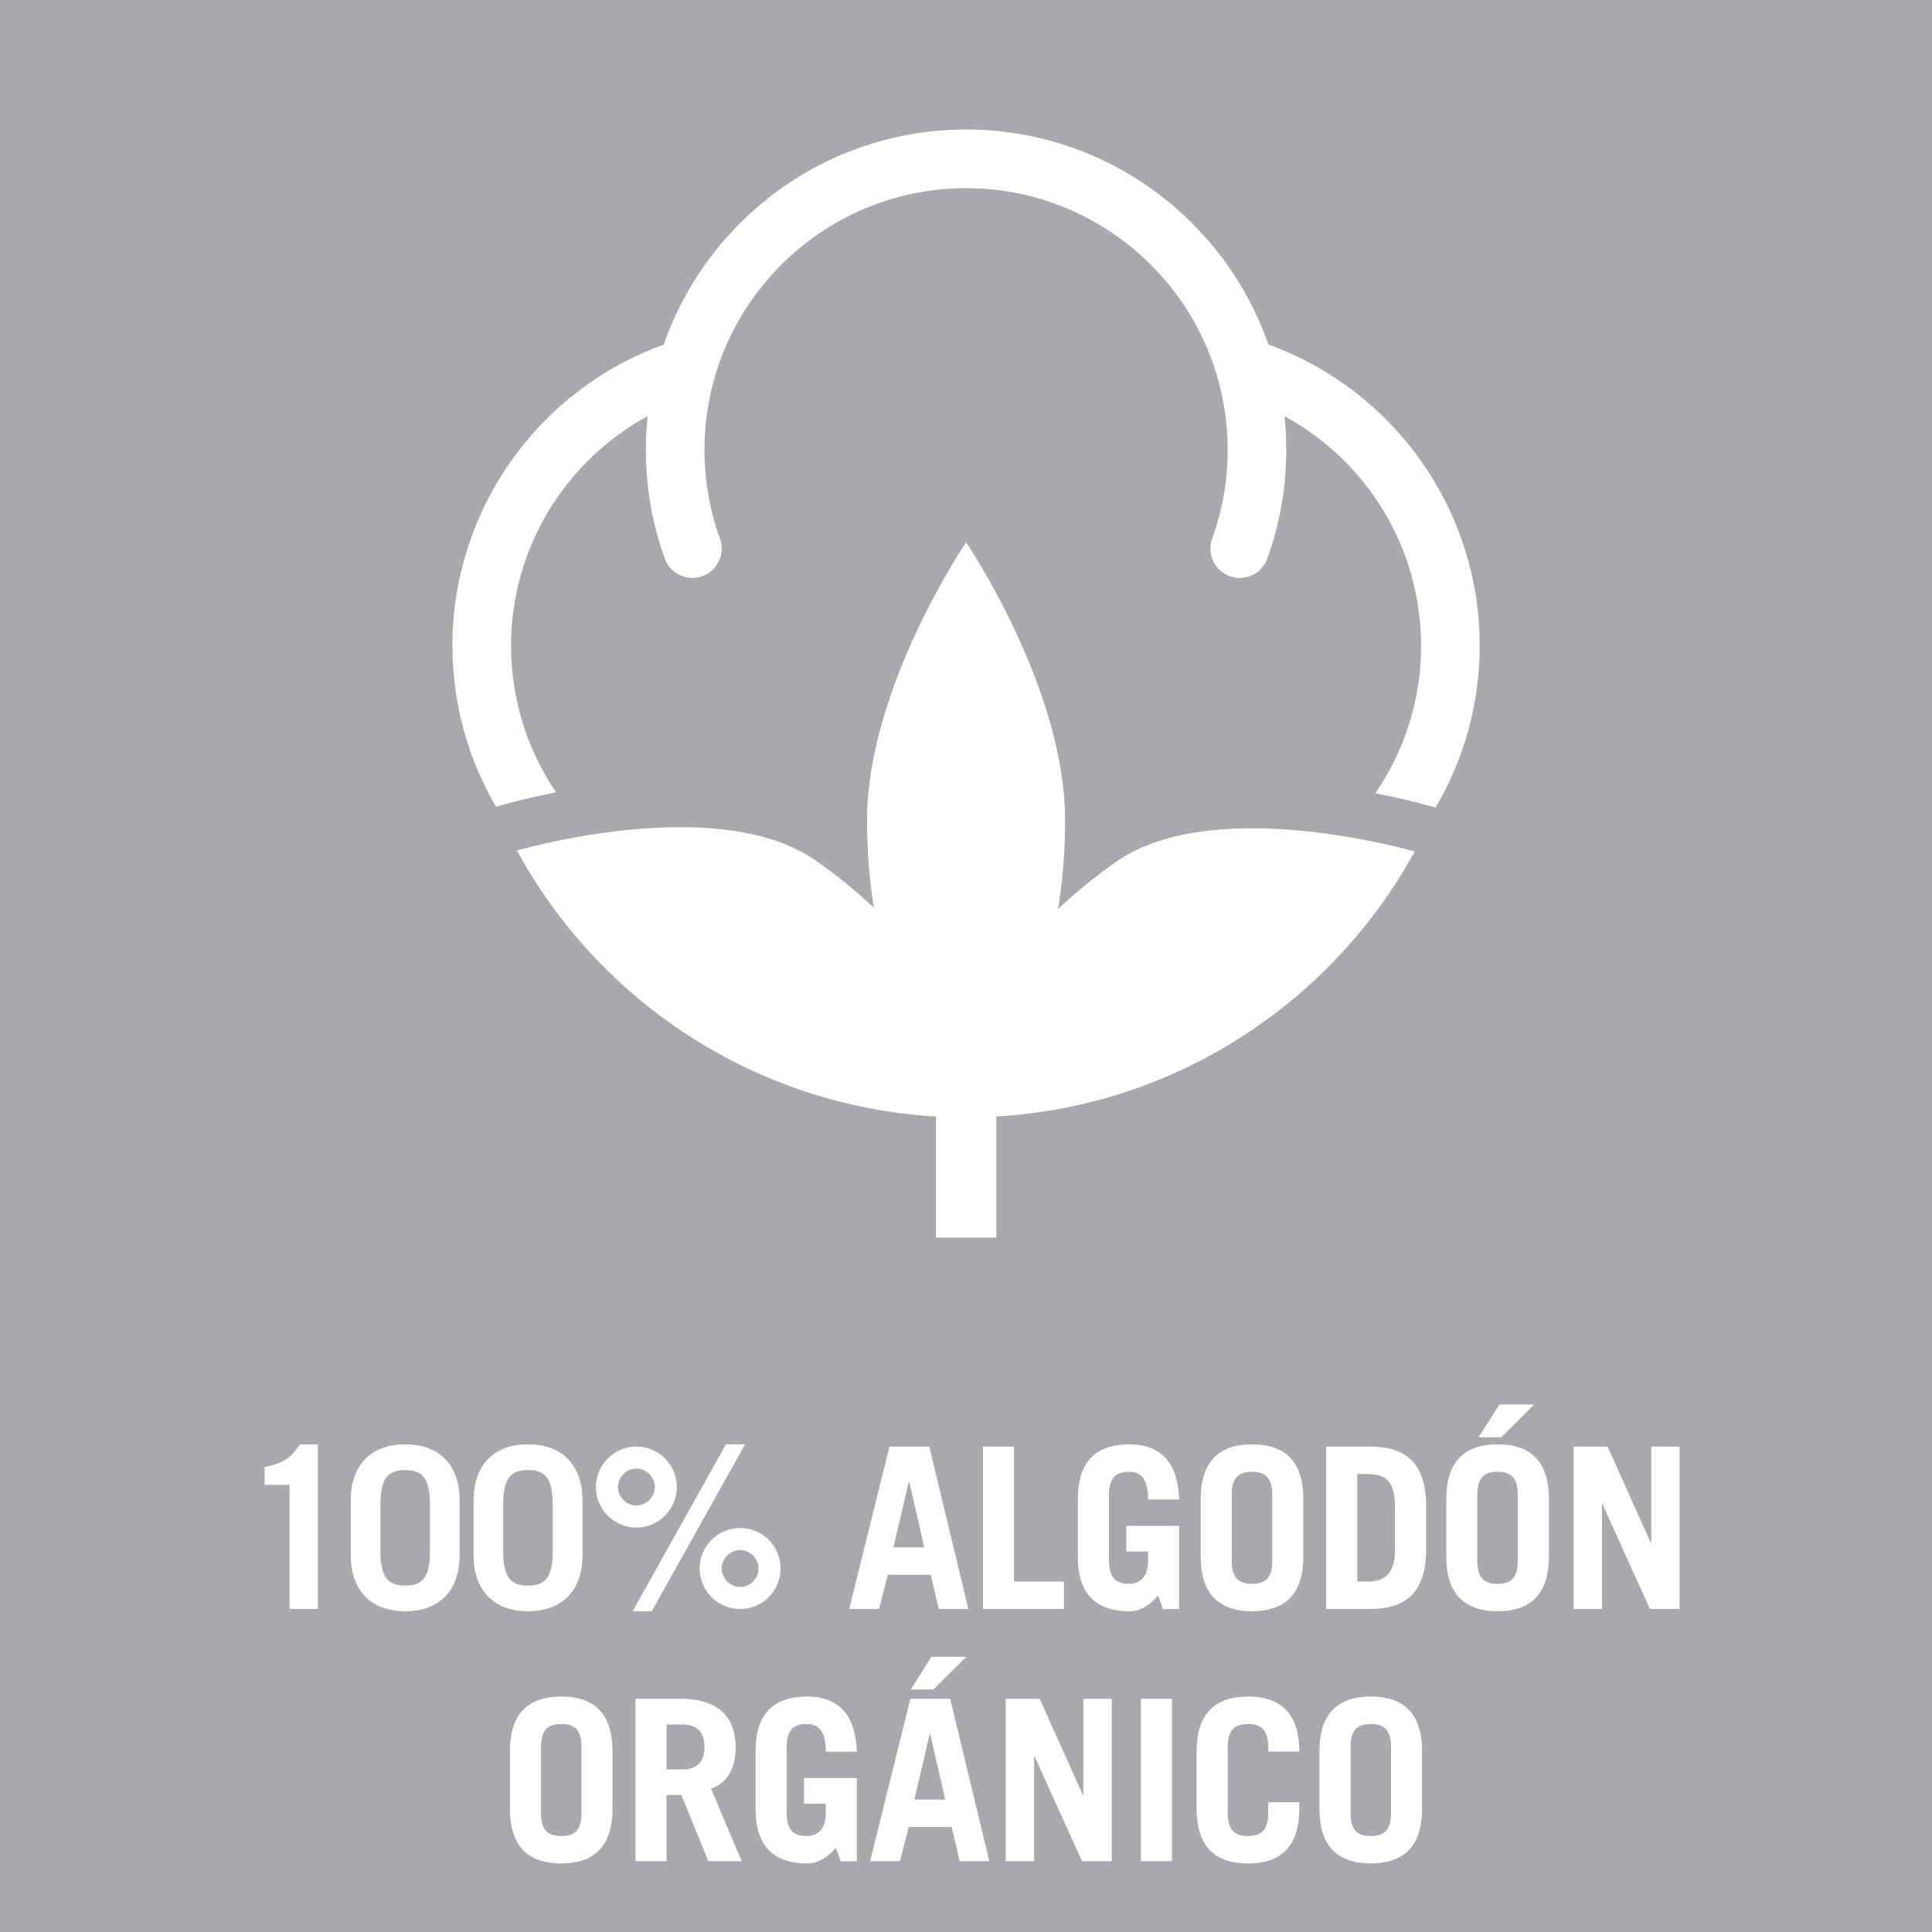 <?xml version="1.0" encoding="utf-8"?>
<!-- Generator: Adobe Illustrator 27.4.1, SVG Export Plug-In . SVG Version: 6.00 Build 0)  -->
<svg version="1.2" baseProfile="tiny" xmlns="http://www.w3.org/2000/svg" xmlns:xlink="http://www.w3.org/1999/xlink" x="0px"
	 y="0px" width="283.46px" height="283.46px" viewBox="0 0 283.46 283.46" overflow="visible" xml:space="preserve">
<g id="Background">
	<rect fill="#A7A9AC" width="283.47" height="283.46"/>
</g>
<g id="Graphics">
	<g>
	</g>
</g>
<g id="Text">
	<g>
		<rect y="175.24" fill="none" width="283.46" height="107.72"/>
		<path fill="#FFFFFF" d="M42.48,217.85h-3.66v-2.61c3.5-0.69,4.09-1.88,5.21-3.33h2.61v24.16h-4.16V217.85z"/>
		<path fill="#FFFFFF" d="M51.46,220.16c0-5.08,2.84-8.25,7.99-8.25s7.99,3.17,7.99,8.25v7.99c0,5.08-2.84,8.25-7.99,8.25
			s-7.99-3.17-7.99-8.25V220.16z M55.82,227.66c0,3.86,1.19,4.98,3.63,4.98s3.63-1.12,3.63-4.98v-7c0-3.86-1.19-4.98-3.63-4.98
			s-3.63,1.12-3.63,4.98V227.66z"/>
		<path fill="#FFFFFF" d="M69.48,220.16c0-5.08,2.84-8.25,7.99-8.25s7.99,3.17,7.99,8.25v7.99c0,5.08-2.84,8.25-7.99,8.25
			s-7.99-3.17-7.99-8.25V220.16z M73.83,227.66c0,3.86,1.19,4.98,3.63,4.98s3.63-1.12,3.63-4.98v-7c0-3.86-1.19-4.98-3.63-4.98
			s-3.63,1.12-3.63,4.98V227.66z"/>
		<path fill="#FFFFFF" d="M99.31,218.18c0,3.23-2.61,5.94-5.94,5.94s-5.94-2.71-5.94-5.94s2.61-5.94,5.94-5.94
			S99.31,214.95,99.31,218.18z M90.66,218.18c0,1.42,1.22,2.71,2.71,2.71s2.71-1.29,2.71-2.71s-1.22-2.71-2.71-2.71
			S90.66,216.76,90.66,218.18z M106.51,211.91h2.81l-13.7,24.49h-2.81L106.51,211.91z M114.53,230.13c0,3.23-2.61,5.94-5.94,5.94
			s-5.94-2.71-5.94-5.94c0-3.24,2.61-5.94,5.94-5.94S114.53,226.9,114.53,230.13z M105.88,230.13c0,1.42,1.22,2.71,2.71,2.71
			s2.71-1.29,2.71-2.71c0-1.42-1.22-2.71-2.71-2.71S105.88,228.71,105.88,230.13z"/>
		<path fill="#FFFFFF" d="M124.59,236.07l5.91-23.83h5.84l5.74,23.83h-4.36l-1.16-5.02h-6.3l-1.29,5.02H124.59z M131.09,227.03h4.52
			l-2.21-9.64h-0.07L131.09,227.03z"/>
		<path fill="#FFFFFF" d="M144.22,236.07v-23.83h4.55v19.8h7.33v4.03H144.22z"/>
		<path fill="#FFFFFF" d="M169.93,234.09c-1.22,1.39-2.54,2.31-4.26,2.31c-4.42,0-7.53-2.11-7.53-7.99v-8.51
			c0-5.88,3.1-7.99,7.53-7.99c4.65,0,7.16,2.67,7.33,8.09h-4.55c0-3.07-1.12-4.06-2.77-4.06c-1.82,0-2.97,0.73-2.97,3.37v9.7
			c0,2.64,1.16,3.37,2.97,3.37c1.72,0,2.77-1.25,2.77-3.3v-1.45h-3.2v-3.76H173v12.21h-2.38L169.93,234.09z"/>
		<path fill="#FFFFFF" d="M176.17,219.9c0-5.88,3.1-7.99,7.53-7.99c4.42,0,7.52,2.11,7.52,7.99v8.51c0,5.88-3.1,7.99-7.52,7.99
			c-4.42,0-7.53-2.11-7.53-7.99V219.9z M180.72,229.01c0,2.64,1.16,3.37,2.97,3.37c1.81,0,2.97-0.73,2.97-3.37v-9.7
			c0-2.64-1.16-3.37-2.97-3.37c-1.82,0-2.97,0.73-2.97,3.37V229.01z"/>
		<path fill="#FFFFFF" d="M194.58,212.24h6.34c5.21,0,8.12,2.24,8.32,8.25v7.33c-0.2,6.01-3.1,8.25-8.32,8.25h-6.34V212.24z
			 M199.13,232.04h1.58c2.51,0,3.96-1.19,3.96-4.75v-6.27c0-3.37-1.12-4.75-3.96-4.75h-1.58V232.04z"/>
		<path fill="#FFFFFF" d="M212.2,219.9c0-5.88,3.1-7.99,7.53-7.99c4.42,0,7.52,2.11,7.52,7.99v8.51c0,5.88-3.1,7.99-7.52,7.99
			c-4.42,0-7.53-2.11-7.53-7.99V219.9z M216.75,229.01c0,2.64,1.16,3.37,2.97,3.37c1.81,0,2.97-0.73,2.97-3.37v-9.7
			c0-2.64-1.16-3.37-2.97-3.37c-1.82,0-2.97,0.73-2.97,3.37V229.01z M225.1,206.07l-4.85,4.82h-3.33l3.07-4.82H225.1z"/>
		<path fill="#FFFFFF" d="M230.88,236.07v-23.83h4.98l6.34,14.13h0.07v-14.13h4.16v23.83h-4.36l-6.96-15.38h-0.07v15.38H230.88z"/>
		<path fill="#FFFFFF" d="M74.82,256.9c0-5.88,3.1-7.99,7.52-7.99c4.42,0,7.52,2.11,7.52,7.99v8.51c0,5.88-3.1,7.99-7.52,7.99
			c-4.42,0-7.52-2.11-7.52-7.99V256.9z M79.38,266.01c0,2.64,1.15,3.37,2.97,3.37s2.97-0.73,2.97-3.37v-9.7
			c0-2.64-1.15-3.37-2.97-3.37s-2.97,0.73-2.97,3.37V266.01z"/>
		<path fill="#FFFFFF" d="M103.93,273.07l-3.96-9.7h-2.18v9.7h-4.55v-23.83h6.6c5.48,0,8.09,2.64,8.09,7.13
			c0,2.97-1.06,5.12-3.6,6.07l4.49,10.63H103.93z M97.79,259.61h2.34c2.01,0,3.23-0.99,3.23-3.3s-1.22-3.3-3.23-3.3h-2.34V259.61z"
			/>
		<path fill="#FFFFFF" d="M122.64,271.09c-1.22,1.39-2.54,2.31-4.26,2.31c-4.42,0-7.52-2.11-7.52-7.99v-8.51
			c0-5.88,3.1-7.99,7.52-7.99c4.65,0,7.16,2.67,7.33,8.09h-4.55c0-3.07-1.12-4.06-2.77-4.06c-1.82,0-2.97,0.73-2.97,3.37v9.7
			c0,2.64,1.15,3.37,2.97,3.37c1.72,0,2.77-1.25,2.77-3.3v-1.45h-3.2v-3.76h7.76v12.21h-2.38L122.64,271.09z"/>
		<path fill="#FFFFFF" d="M127.66,273.07l5.91-23.83h5.84l5.74,23.83h-4.36l-1.16-5.02h-6.3l-1.29,5.02H127.66z M141.78,243.07
			l-4.85,4.82h-3.33l3.07-4.82H141.78z M134.16,264.03h4.52l-2.21-9.64h-0.07L134.16,264.03z"/>
		<path fill="#FFFFFF" d="M147.56,273.07v-23.83h4.98l6.34,14.13h0.07v-14.13h4.16v23.83h-4.36l-6.96-15.38h-0.07v15.38H147.56z"/>
		<path fill="#FFFFFF" d="M167.39,273.07v-23.83h4.55v23.83H167.39z"/>
		<path fill="#FFFFFF" d="M180.13,266.01c0,2.64,1.16,3.37,2.97,3.37c1.81,0,2.97-0.73,2.97-3.37v-1.58h4.55v0.99
			c0,5.88-3.1,7.99-7.52,7.99c-4.42,0-7.53-2.11-7.53-7.99v-8.51c0-5.88,3.1-7.99,7.53-7.99c4.42,0,7.52,2.11,7.52,7.99v0.07h-4.55
			v-0.66c0-2.64-1.16-3.37-2.97-3.37c-1.82,0-2.97,0.73-2.97,3.37V266.01z"/>
		<path fill="#FFFFFF" d="M193.59,256.9c0-5.88,3.1-7.99,7.53-7.99c4.42,0,7.52,2.11,7.52,7.99v8.51c0,5.88-3.1,7.99-7.52,7.99
			c-4.42,0-7.53-2.11-7.53-7.99V256.9z M198.15,266.01c0,2.64,1.16,3.37,2.97,3.37c1.81,0,2.97-0.73,2.97-3.37v-9.7
			c0-2.64-1.16-3.37-2.97-3.37c-1.82,0-2.97,0.73-2.97,3.37V266.01z"/>
	</g>
	<path fill="#FFFFFF" d="M217.1,94.73c0,8.67-2.37,16.79-6.48,23.77l-0.52-0.15c-0.26-0.08-3.49-1.03-8.31-1.96
		c4.23-6.17,6.71-13.62,6.71-21.65c0-14.22-7.85-27.05-20.04-33.68c0.17,1.62,0.26,3.27,0.26,4.93c0,5.48-0.94,10.85-2.78,15.97
		c-0.63,1.75-2.29,2.84-4.05,2.84c-0.49,0-0.98-0.08-1.46-0.26c-2.24-0.81-3.39-3.27-2.58-5.51c1.51-4.17,2.27-8.56,2.27-13.04
		c0-21.16-17.22-38.38-38.38-38.38s-38.38,17.22-38.38,38.38c0,4.48,0.76,8.87,2.27,13.04c0.81,2.24-0.35,4.7-2.58,5.51
		c-2.23,0.81-4.7-0.35-5.51-2.58c-1.85-5.12-2.78-10.49-2.78-15.97c0-1.66,0.09-3.31,0.26-4.93c-12.19,6.63-20.04,19.47-20.04,33.68
		c0,7.96,2.44,15.37,6.61,21.51c-4.76,0.93-7.95,1.87-8.21,1.94l-0.6,0.18c-4.06-6.95-6.4-15.02-6.4-23.63
		c0-19.81,12.43-37.47,31-44.18C103.77,32.2,121.23,19,141.73,19c20.5,0,37.97,13.2,44.37,31.55
		C204.67,57.27,217.1,74.92,217.1,94.73z M207.56,124.93c-4.07-1.13-30.37-7.89-43.83,1.53c-3.14,2.2-5.99,4.54-8.49,6.91
		c0.66-4.03,1.03-8.42,1.03-13.02c0-19.42-14.53-40.79-14.53-40.79s-14.53,21.37-14.53,40.79c0,4.53,0.36,8.86,1,12.83
		c-2.5-2.36-5.33-4.69-8.46-6.88c-13.55-9.49-40.13-2.57-43.91-1.51c12.05,22.11,34.91,37.47,61.48,39.02v17.78h8.86v-17.78
		C172.67,162.27,195.48,146.97,207.56,124.93z"/>
	<g>
	</g>
	<g>
	</g>
	<g>
	</g>
	<g>
	</g>
	<g>
	</g>
	<g>
	</g>
</g>
</svg>
